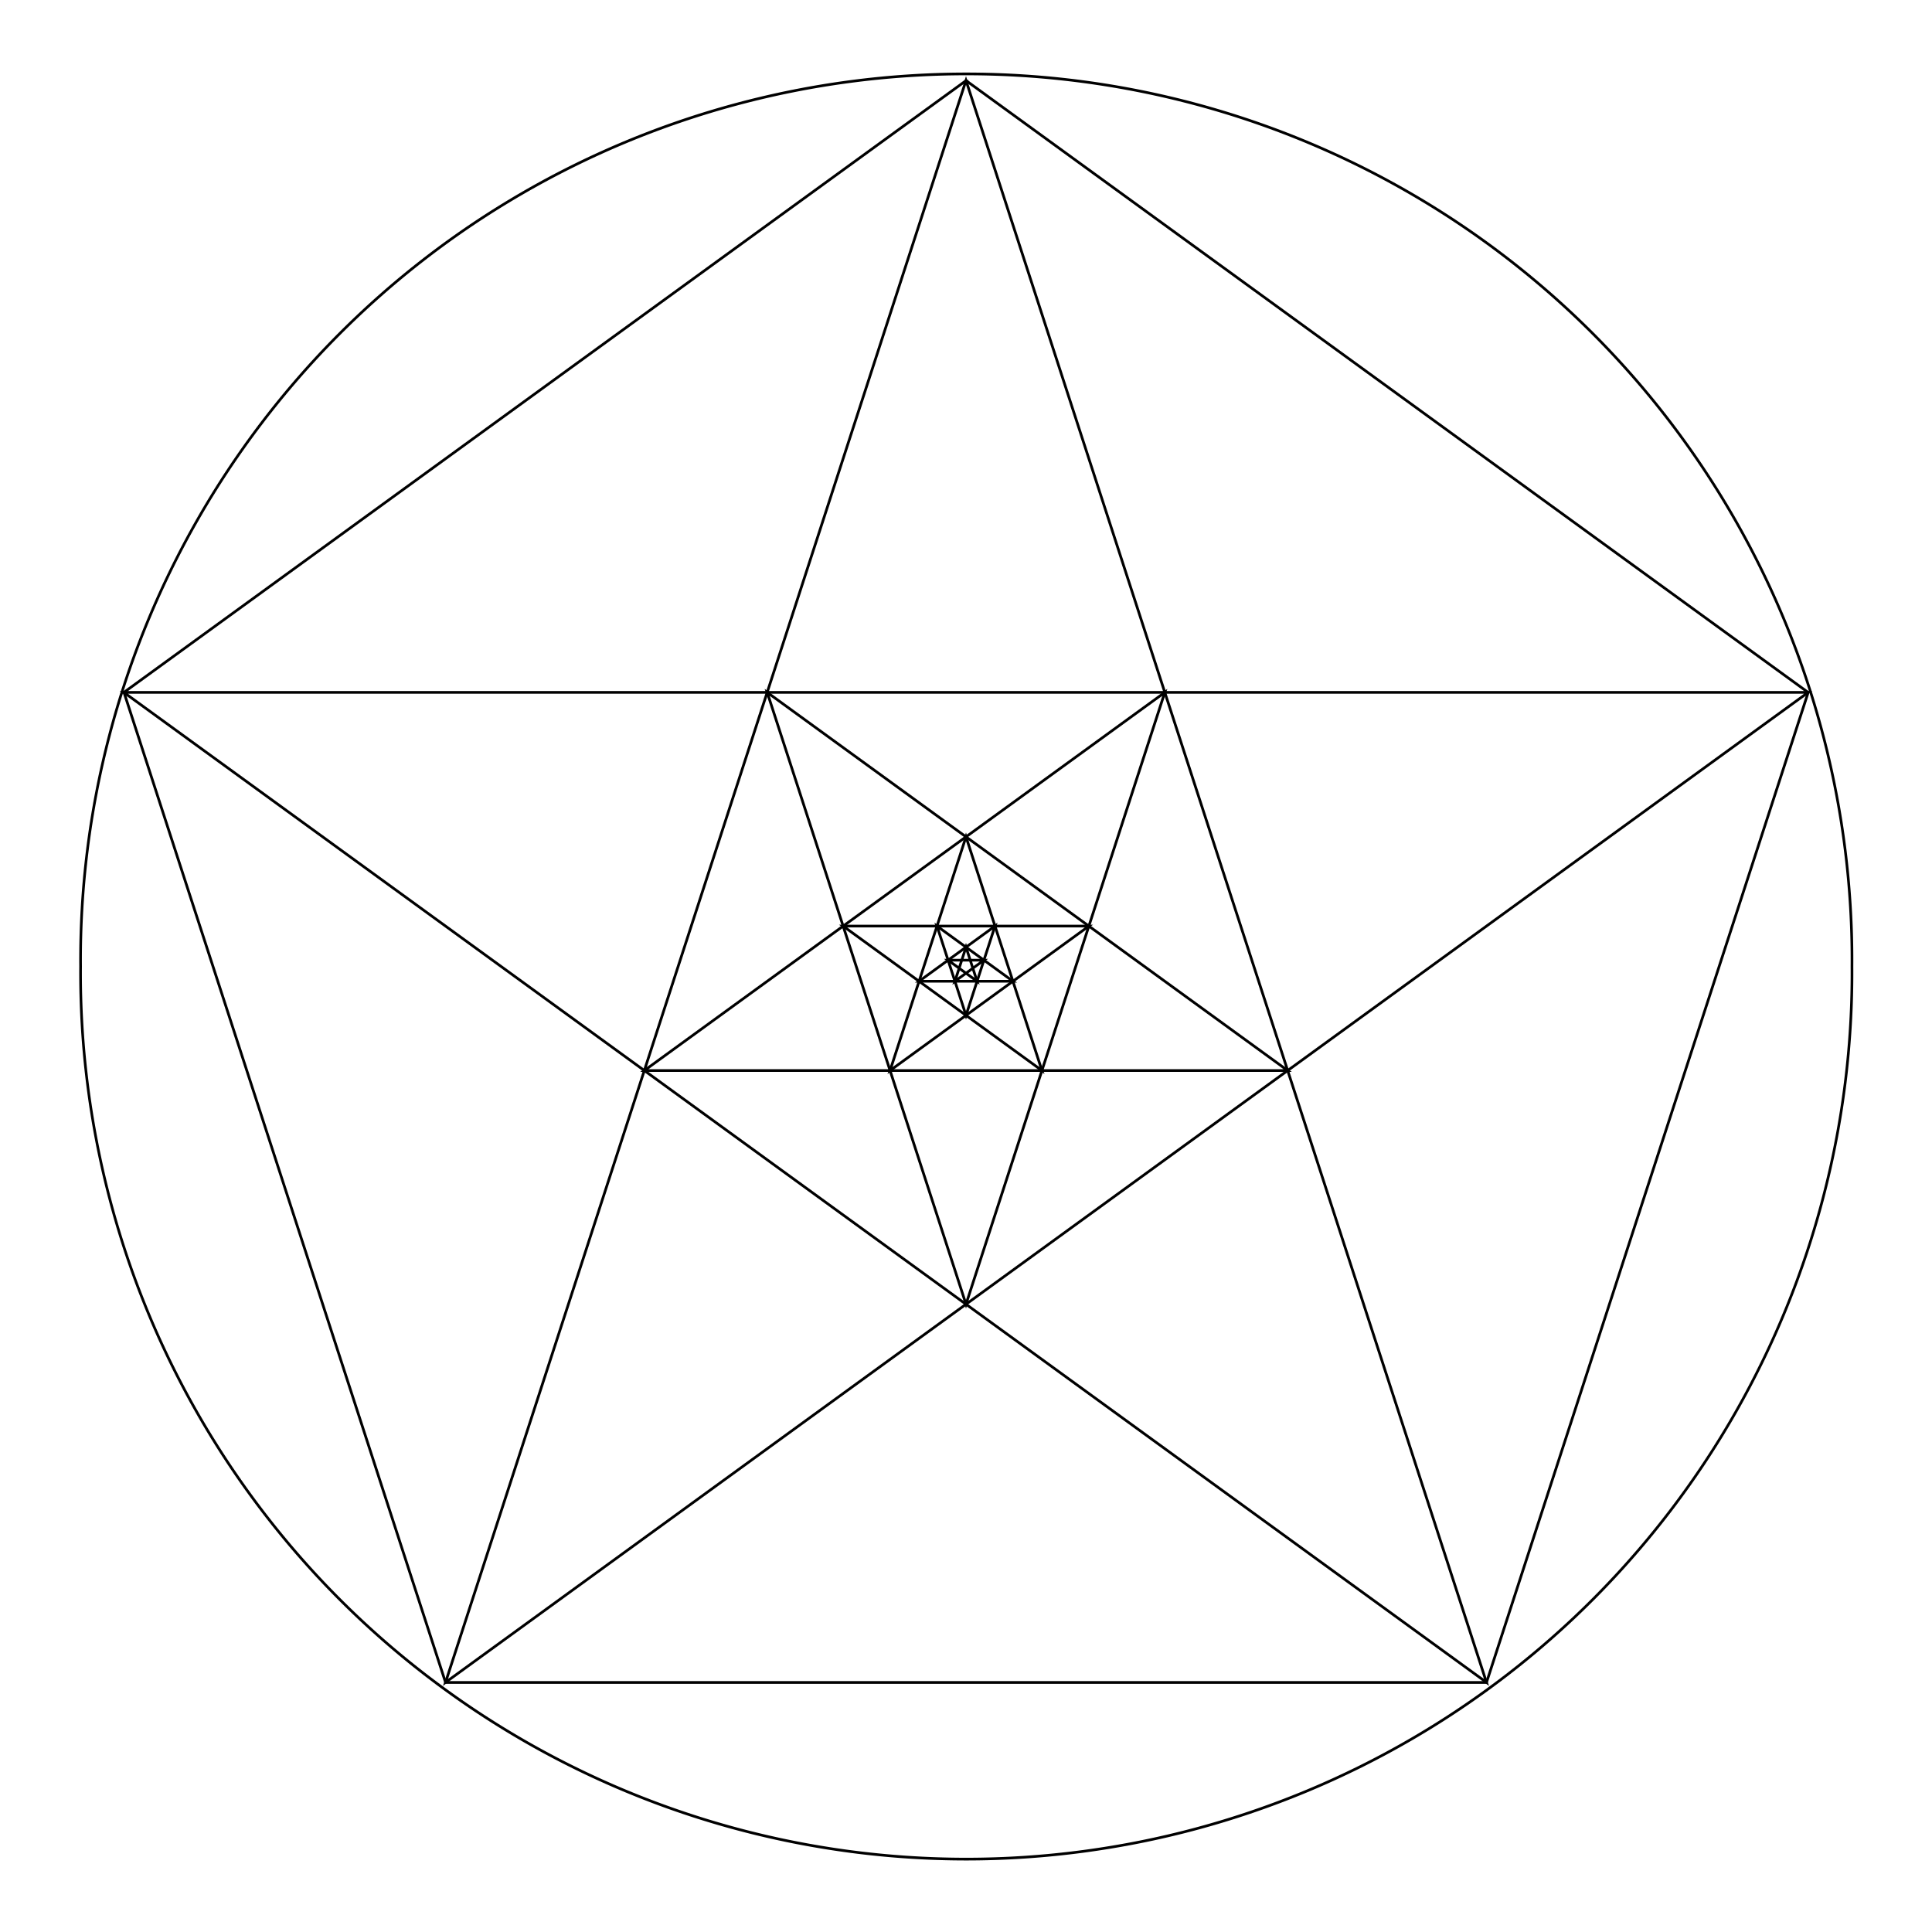 <svg xmlns="http://www.w3.org/2000/svg" viewBox="0 0 720 720"><g stroke="#000" fill="none"><path d="M360.01 30.03l313.846 228.024-119.878 368.951H166.041L46.196 258.012l313.83-227.975z" stroke-width="1.001"/><path d="M389.07 402.48a166.96 163.98 0 11-333.91 0 166.96 163.98 0 11333.91 0z" transform="matrix(1.977 0 0 2.013 -79.018 -450)" stroke-width=".501"/><path d="M360 30l193.97 596.98L46.15 258.03h627.7L166.03 626.98 360 30z" color="#000"/><path d="M285.91 258.03L360 486.05l74.09-228.02-193.97 140.93h239.76L285.91 258.03z" color="#000"/><path d="M360 311.86l28.3 87.098-74.09-53.829h91.58l-74.09 53.829L360 311.86z" color="#000"/><path d="M360 378.39l10.81-33.268-28.3 20.561h34.98l-28.3-20.561L360 378.39z" color="#000"/><path d="M360 352.98l4.129 12.707-10.81-7.854h13.36l-10.81 7.854L360 352.98z" color="#000"/></g></svg>